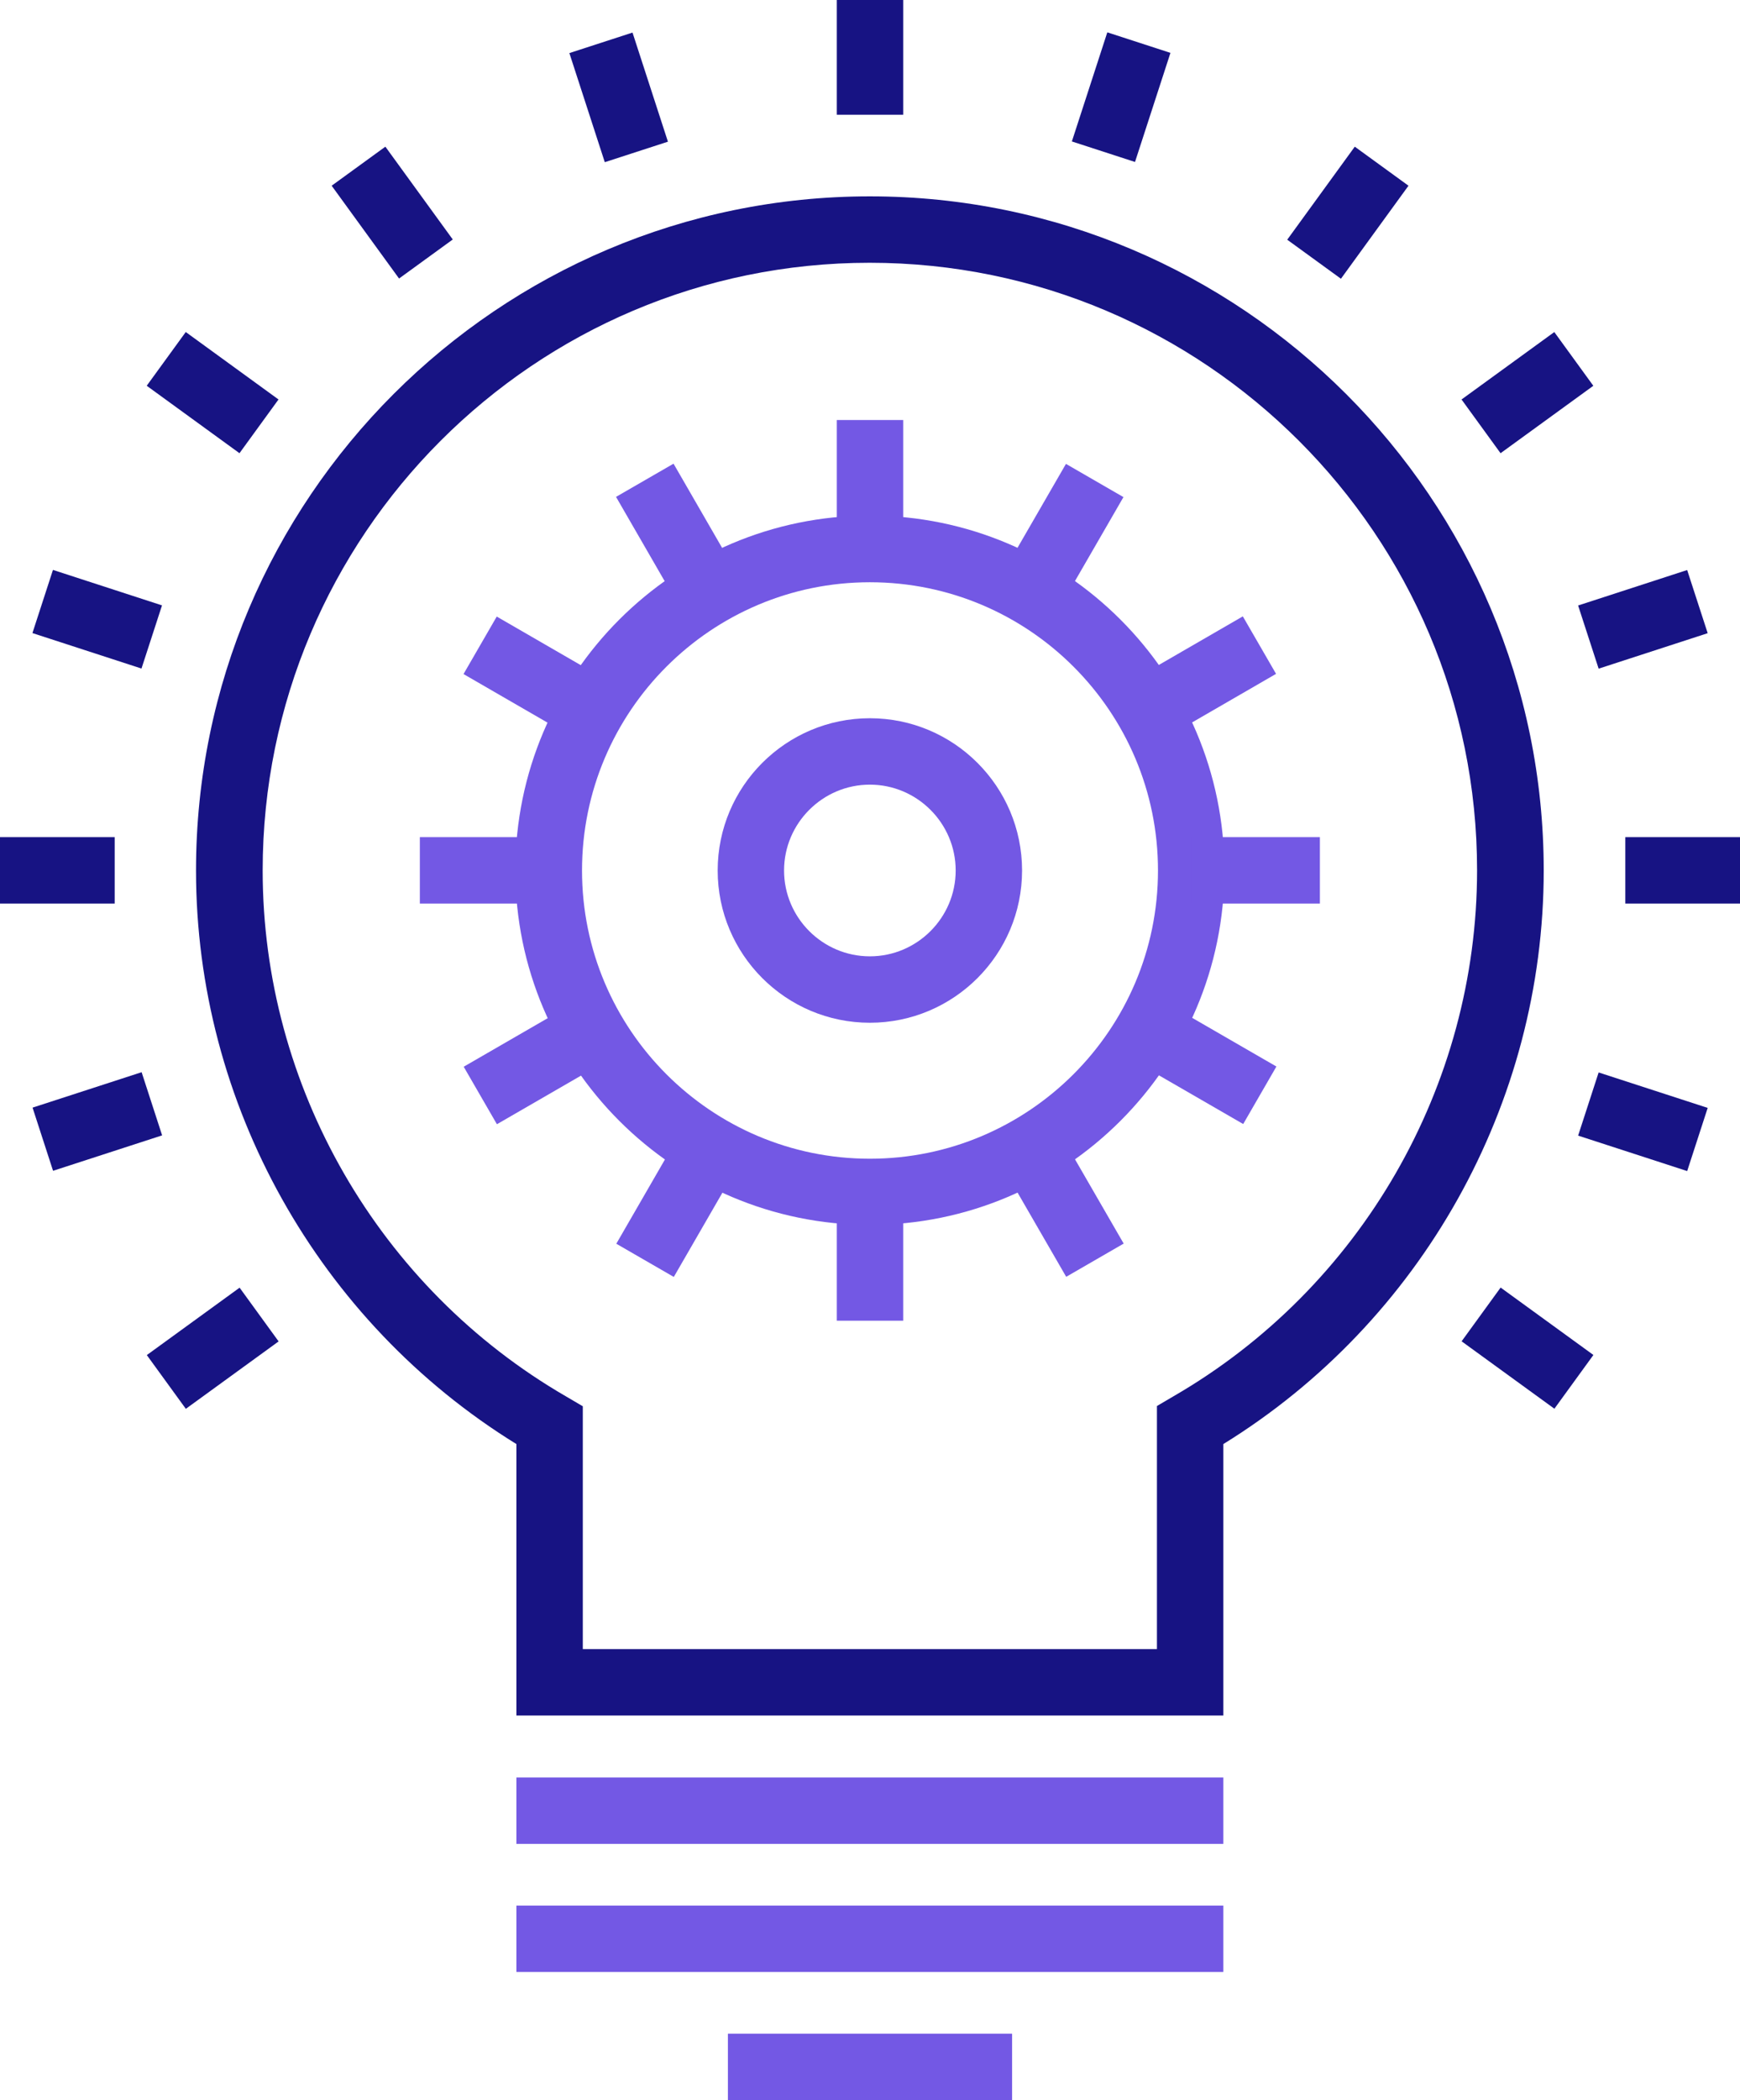 <?xml version="1.0" encoding="UTF-8"?><svg id="Layer_1" xmlns="http://www.w3.org/2000/svg" viewBox="0 0 66.31 80"><g><path d="M33.15,46.66c-7.45,0-13.51-6.06-13.51-13.51s6.06-13.51,13.51-13.51,13.51,6.06,13.51,13.51-6.06,13.51-13.51,13.51Zm0-24.48c-6.05,0-10.97,4.92-10.97,10.98s4.92,10.98,10.97,10.98,10.98-4.92,10.98-10.98-4.92-10.98-10.98-10.98Z" style="fill:#7358e4;"/><path d="M33.15,38.96c-3.2,0-5.8-2.6-5.8-5.8s2.6-5.8,5.8-5.8,5.8,2.6,5.8,5.8-2.6,5.8-5.8,5.8Zm0-9.07c-1.8,0-3.27,1.47-3.27,3.27s1.47,3.27,3.27,3.27,3.27-1.47,3.27-3.27-1.47-3.27-3.27-3.27Z" style="fill:#7358e4;"/><g><rect x="31.89" y="16" width="2.53" height="4.91" style="fill:#7358e4;"/><rect x="24.54" y="17.97" width="2.53" height="4.91" transform="translate(-6.76 15.63) rotate(-29.99)" style="fill:#7358e4;"/><rect x="19.16" y="23.35" width="2.53" height="4.91" transform="translate(-12.14 30.58) rotate(-59.97)" style="fill:#7358e4;"/><rect x="16" y="31.89" width="4.91" height="2.53" style="fill:#7358e4;"/><rect x="17.97" y="39.24" width="4.91" height="2.53" transform="translate(-17.52 15.65) rotate(-30.02)" style="fill:#7358e4;"/><rect x="23.35" y="44.62" width="4.91" height="2.53" transform="translate(-26.83 45.29) rotate(-60)" style="fill:#7358e4;"/><rect x="31.89" y="45.4" width="2.53" height="4.91" style="fill:#7358e4;"/><rect x="39.23" y="43.43" width="2.53" height="4.91" transform="translate(-17.52 26.41) rotate(-30.02)" style="fill:#7358e4;"/><rect x="44.62" y="38.05" width="2.53" height="4.91" transform="translate(-12.14 59.97) rotate(-59.99)" style="fill:#7358e4;"/><rect x="45.39" y="31.89" width="4.91" height="2.53" style="fill:#7358e4;"/><rect x="43.42" y="24.54" width="4.91" height="2.53" transform="translate(-6.76 26.43) rotate(-30.04)" style="fill:#7358e4;"/><rect x="38.04" y="19.16" width="4.91" height="2.53" transform="translate(2.55 45.28) rotate(-59.99)" style="fill:#7358e4;"/></g></g><g><path d="M46.62,65.35H19.68v-10.34c-7.55-4.66-12.21-12.97-12.21-21.85,0-14.16,11.52-25.68,25.68-25.68s25.68,11.52,25.68,25.68c0,8.89-4.66,17.19-12.21,21.85v10.34Zm-24.41-2.53h21.88v-9.26l.63-.37c7.14-4.13,11.57-11.81,11.57-20.04,0-12.76-10.38-23.14-23.15-23.14S10.01,20.39,10.01,33.16c0,8.23,4.43,15.91,11.57,20.04l.63,.37v9.26Z" style="fill:#171383;"/><rect x="19.68" y="67.71" width="26.94" height="2.53" style="fill:#7358e4;"/><rect x="19.68" y="72.59" width="26.94" height="2.53" style="fill:#7358e4;"/><rect x="27.74" y="77.47" width="10.83" height="2.53" style="fill:#7358e4;"/></g><g><rect x="31.89" width="2.53" height="4.37" style="fill:#171383;"/><rect x="40.54" y="2.44" width="4.37" height="2.53" transform="translate(26 43.19) rotate(-72)" style="fill:#171383;"/><rect x="49.17" y="6.84" width="4.38" height="2.53" transform="translate(14.62 44.89) rotate(-54)" style="fill:#171383;"/><rect x="56.02" y="13.69" width="4.37" height="2.53" transform="translate(2.33 37.07) rotate(-36)" style="fill:#171383;"/><rect x="60.42" y="22.32" width="4.37" height="2.53" transform="translate(-4.22 20.52) rotate(-18.01)" style="fill:#171383;"/><rect x="61.94" y="31.89" width="4.37" height="2.53" style="fill:#171383;"/><rect x="61.34" y="40.54" width="2.53" height="4.37" transform="translate(2.63 89.07) rotate(-72)" style="fill:#171383;"/><rect x="56.95" y="49.17" width="2.53" height="4.37" transform="translate(-17.55 68.28) rotate(-54.01)" style="fill:#171383;"/><rect x="22.32" y="1.52" width="2.53" height="4.37" transform="translate(0 7.47) rotate(-17.99)" style="fill:#171383;"/><rect x="13.69" y="5.91" width="2.53" height="4.37" transform="translate(-1.91 10.34) rotate(-36)" style="fill:#171383;"/><rect x="6.84" y="12.77" width="2.53" height="4.37" transform="translate(-8.76 12.72) rotate(-53.99)" style="fill:#171383;"/><rect x="2.44" y="21.4" width="2.53" height="4.37" transform="translate(-19.87 19.82) rotate(-71.99)" style="fill:#171383;"/><rect x="0" y="31.89" width="4.37" height="2.53" style="fill:#171383;"/><rect x="1.52" y="41.46" width="4.37" height="2.53" transform="translate(-13.01 3.23) rotate(-17.99)" style="fill:#171383;"/><rect x="5.92" y="50.09" width="4.37" height="2.53" transform="translate(-28.63 14.57) rotate(-35.99)" style="fill:#171383;"/></g></svg>